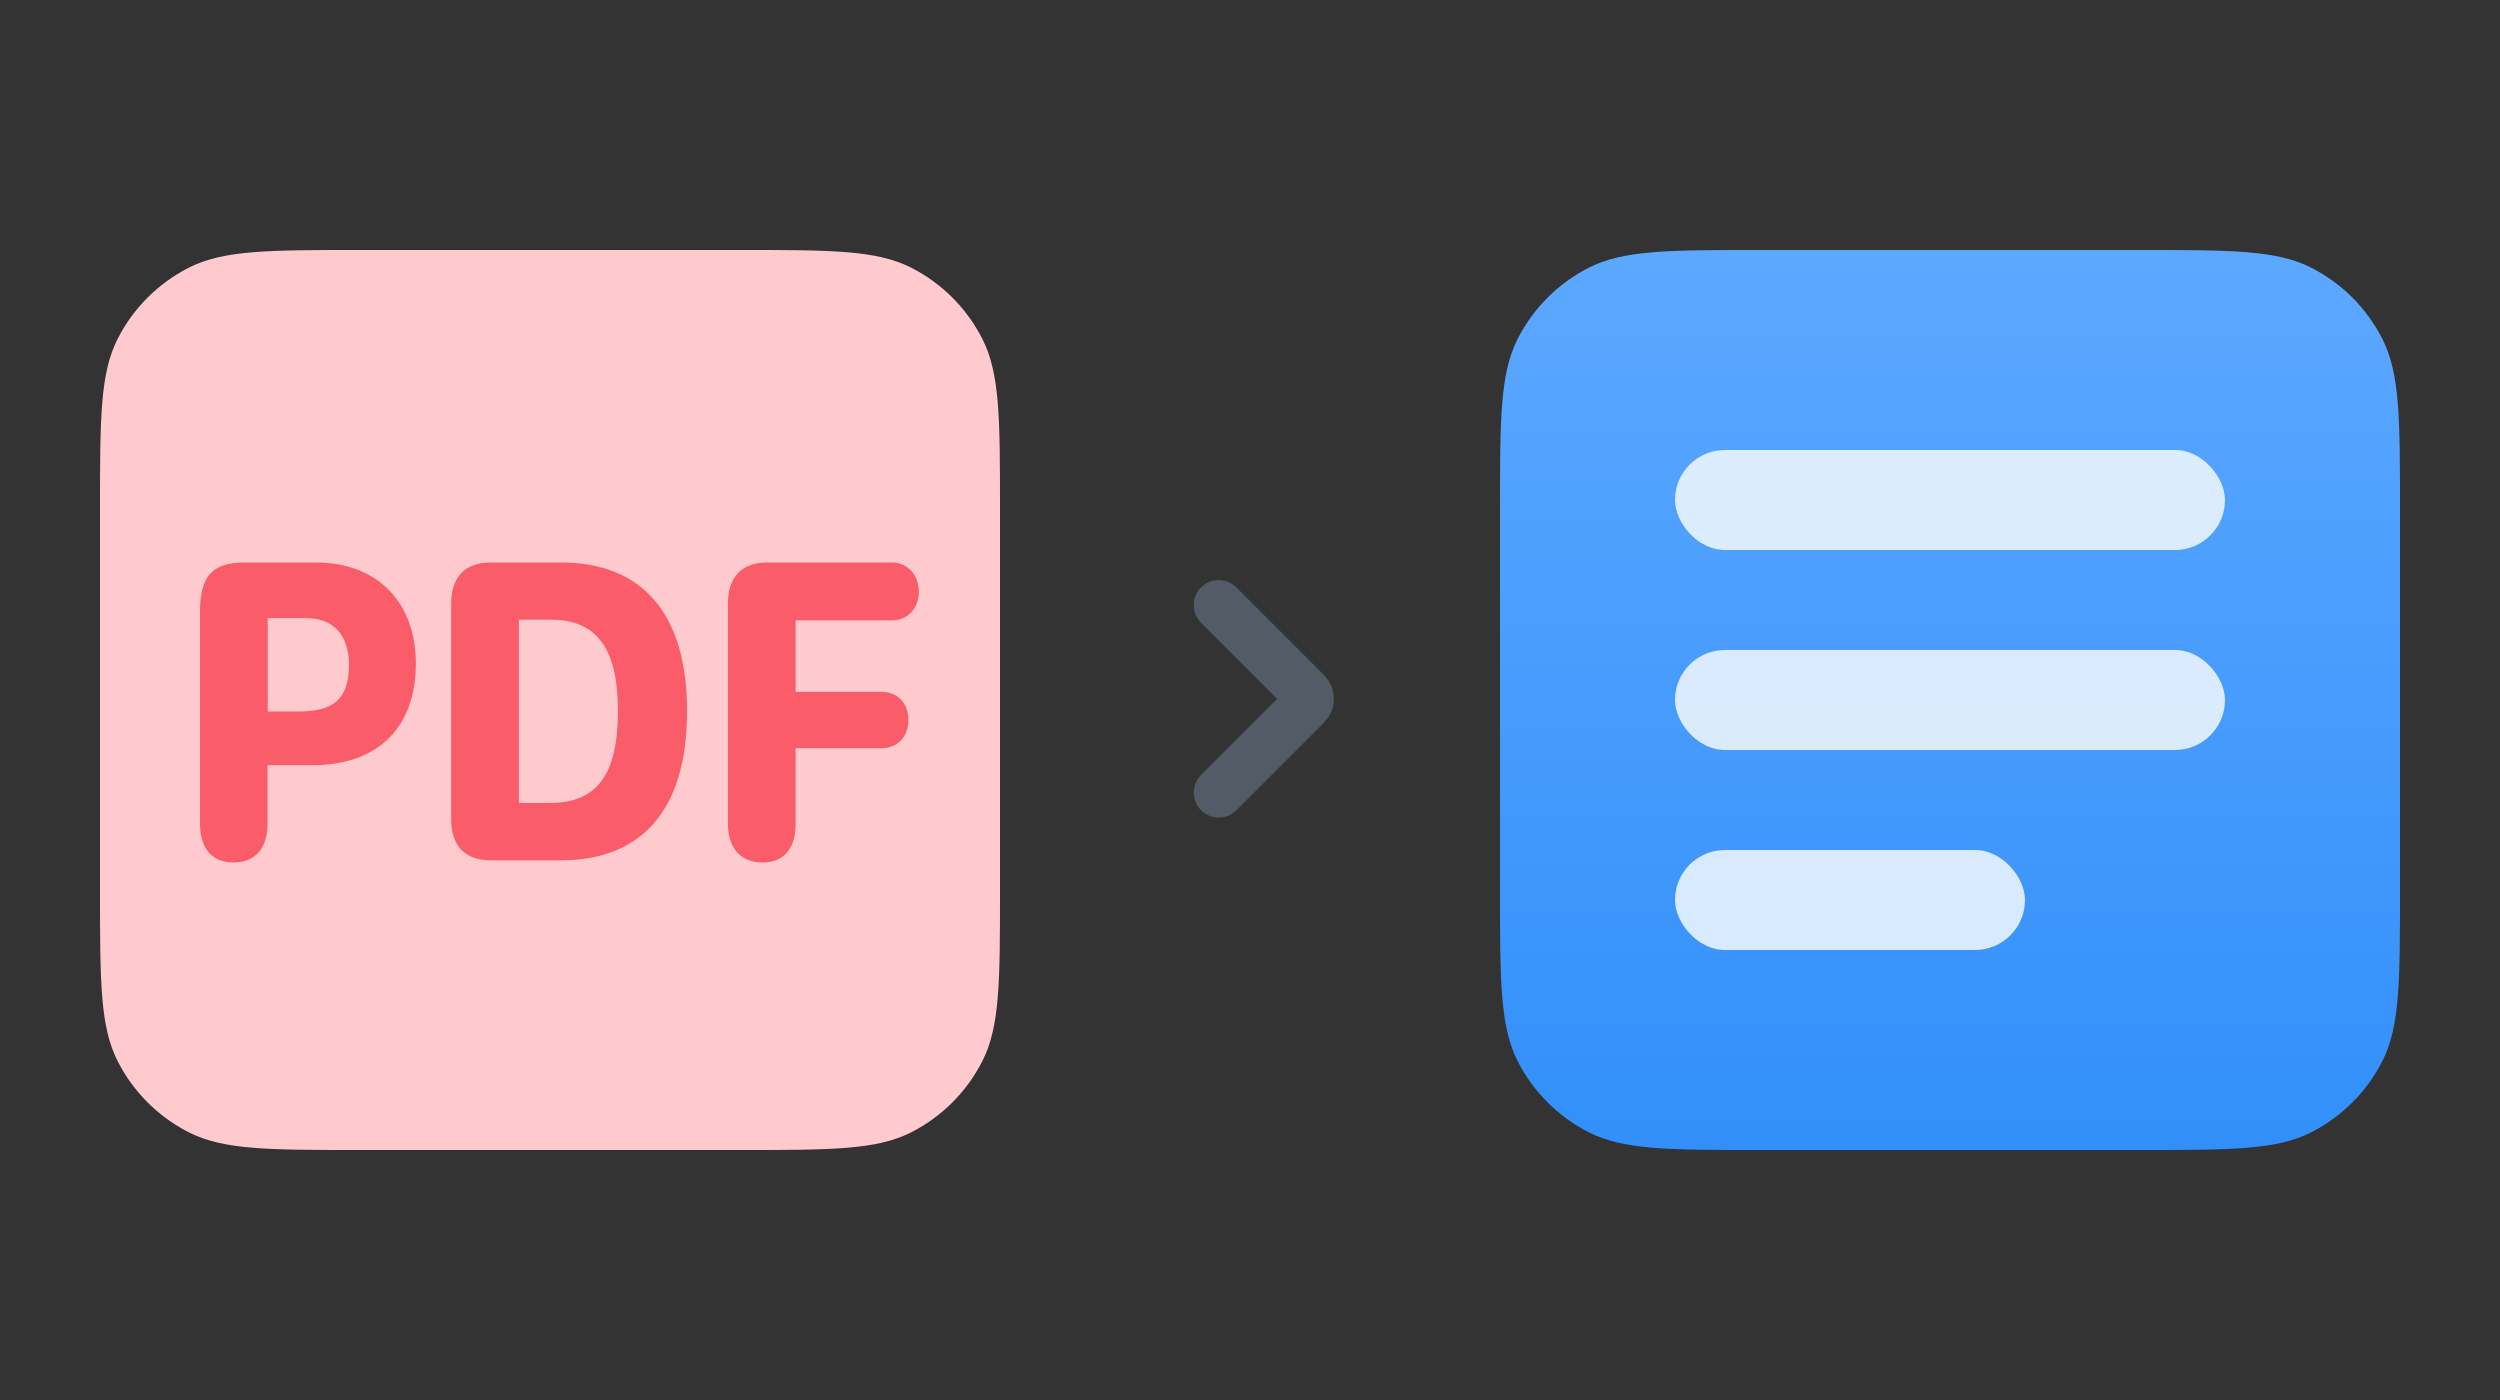 <svg width="100" height="56" viewBox="0 0 100 56" fill="none" xmlns="http://www.w3.org/2000/svg">
<rect x="0" y="0" width="100" height="56" fill="#333333" stroke="none"/>
<path d="M4 20.4C4 16.76 4 14.94 4.708 13.549C5.332 12.326 6.326 11.332 7.549 10.709C8.939 10 10.76 10 14.4 10H29.6C33.24 10 35.06 10 36.451 10.709C37.674 11.332 38.668 12.326 39.291 13.549C40 14.94 40 16.76 40 20.4V35.6C40 39.24 40 41.06 39.291 42.451C38.668 43.674 37.674 44.668 36.451 45.291C35.06 46 33.24 46 29.6 46H14.4C10.76 46 8.939 46 7.549 45.291C6.326 44.668 5.332 43.674 4.708 42.451C4 41.06 4 39.24 4 35.6V20.4Z" fill="#FFCACE"/>
<g opacity="0.9">
<path d="M30.5 34.5C29.625 34.5 29.117 33.924 29.117 32.947V24.149C29.117 23.085 29.666 22.5 30.68 22.5H35.681C36.303 22.5 36.753 22.989 36.753 23.669C36.753 24.341 36.303 24.813 35.681 24.813H31.826V27.675H35.263C35.91 27.675 36.335 28.129 36.335 28.801C36.335 29.473 35.901 29.927 35.263 29.927H31.826V32.947C31.826 33.941 31.351 34.5 30.5 34.5Z" fill="#FA505E"/>
<path d="M18.047 32.763V24.149C18.047 23.076 18.603 22.5 19.626 22.5H22.433C25.723 22.5 27.483 24.577 27.483 28.452C27.483 32.336 25.723 34.413 22.433 34.413H19.626C18.603 34.413 18.047 33.837 18.047 32.763ZM20.756 32.117H22.016C23.874 32.117 24.717 30.983 24.717 28.452C24.717 25.93 23.874 24.787 22.016 24.787H20.756V32.117Z" fill="#FA505E"/>
<path d="M9.342 34.5C8.483 34.5 8 33.941 8 32.947V24.472C8 23.05 8.491 22.5 9.768 22.5H12.64C15.087 22.5 16.634 24.088 16.634 26.541C16.634 29.15 15.063 30.608 12.501 30.608H10.701V32.947C10.701 33.933 10.21 34.5 9.342 34.5ZM10.709 28.461H11.936C13.336 28.461 13.958 27.972 13.958 26.593C13.958 25.406 13.344 24.725 12.239 24.725H10.709V28.461Z" fill="#FA505E"/>
</g>
<path opacity="0.5" d="M48.75 24.203L52.105 27.558C52.243 27.697 52.312 27.766 52.338 27.845C52.361 27.915 52.361 27.991 52.338 28.061C52.312 28.141 52.243 28.21 52.105 28.348L48.75 31.703" stroke="#73849B" stroke-width="2" stroke-linecap="round" stroke-linejoin="round"/>
<path d="M60 20.4C60 16.76 60 14.94 60.709 13.549C61.332 12.326 62.326 11.332 63.549 10.709C64.939 10 66.76 10 70.4 10H85.6C89.24 10 91.061 10 92.451 10.709C93.674 11.332 94.668 12.326 95.291 13.549C96 14.94 96 16.76 96 20.4V35.6C96 39.24 96 41.06 95.291 42.451C94.668 43.674 93.674 44.668 92.451 45.291C91.061 46 89.24 46 85.6 46H70.4C66.76 46 64.939 46 63.549 45.291C62.326 44.668 61.332 43.674 60.709 42.451C60 41.06 60 39.24 60 35.6V20.4Z" fill="url(#paint0_linear_8597_12485)"/>
<rect x="67" y="18" width="22" height="4" rx="2" fill="white" fill-opacity="0.8"/>
<rect x="67" y="26" width="22" height="4" rx="2" fill="white" fill-opacity="0.8"/>
<rect x="67" y="34" width="14" height="4" rx="2" fill="white" fill-opacity="0.8"/>
<defs>
<linearGradient id="paint0_linear_8597_12485" x1="78.069" y1="10" x2="78.069" y2="46" gradientUnits="userSpaceOnUse">
<stop stop-color="#5CA8FF"/>
<stop offset="1" stop-color="#328FFA"/>
</linearGradient>
</defs>
</svg>
